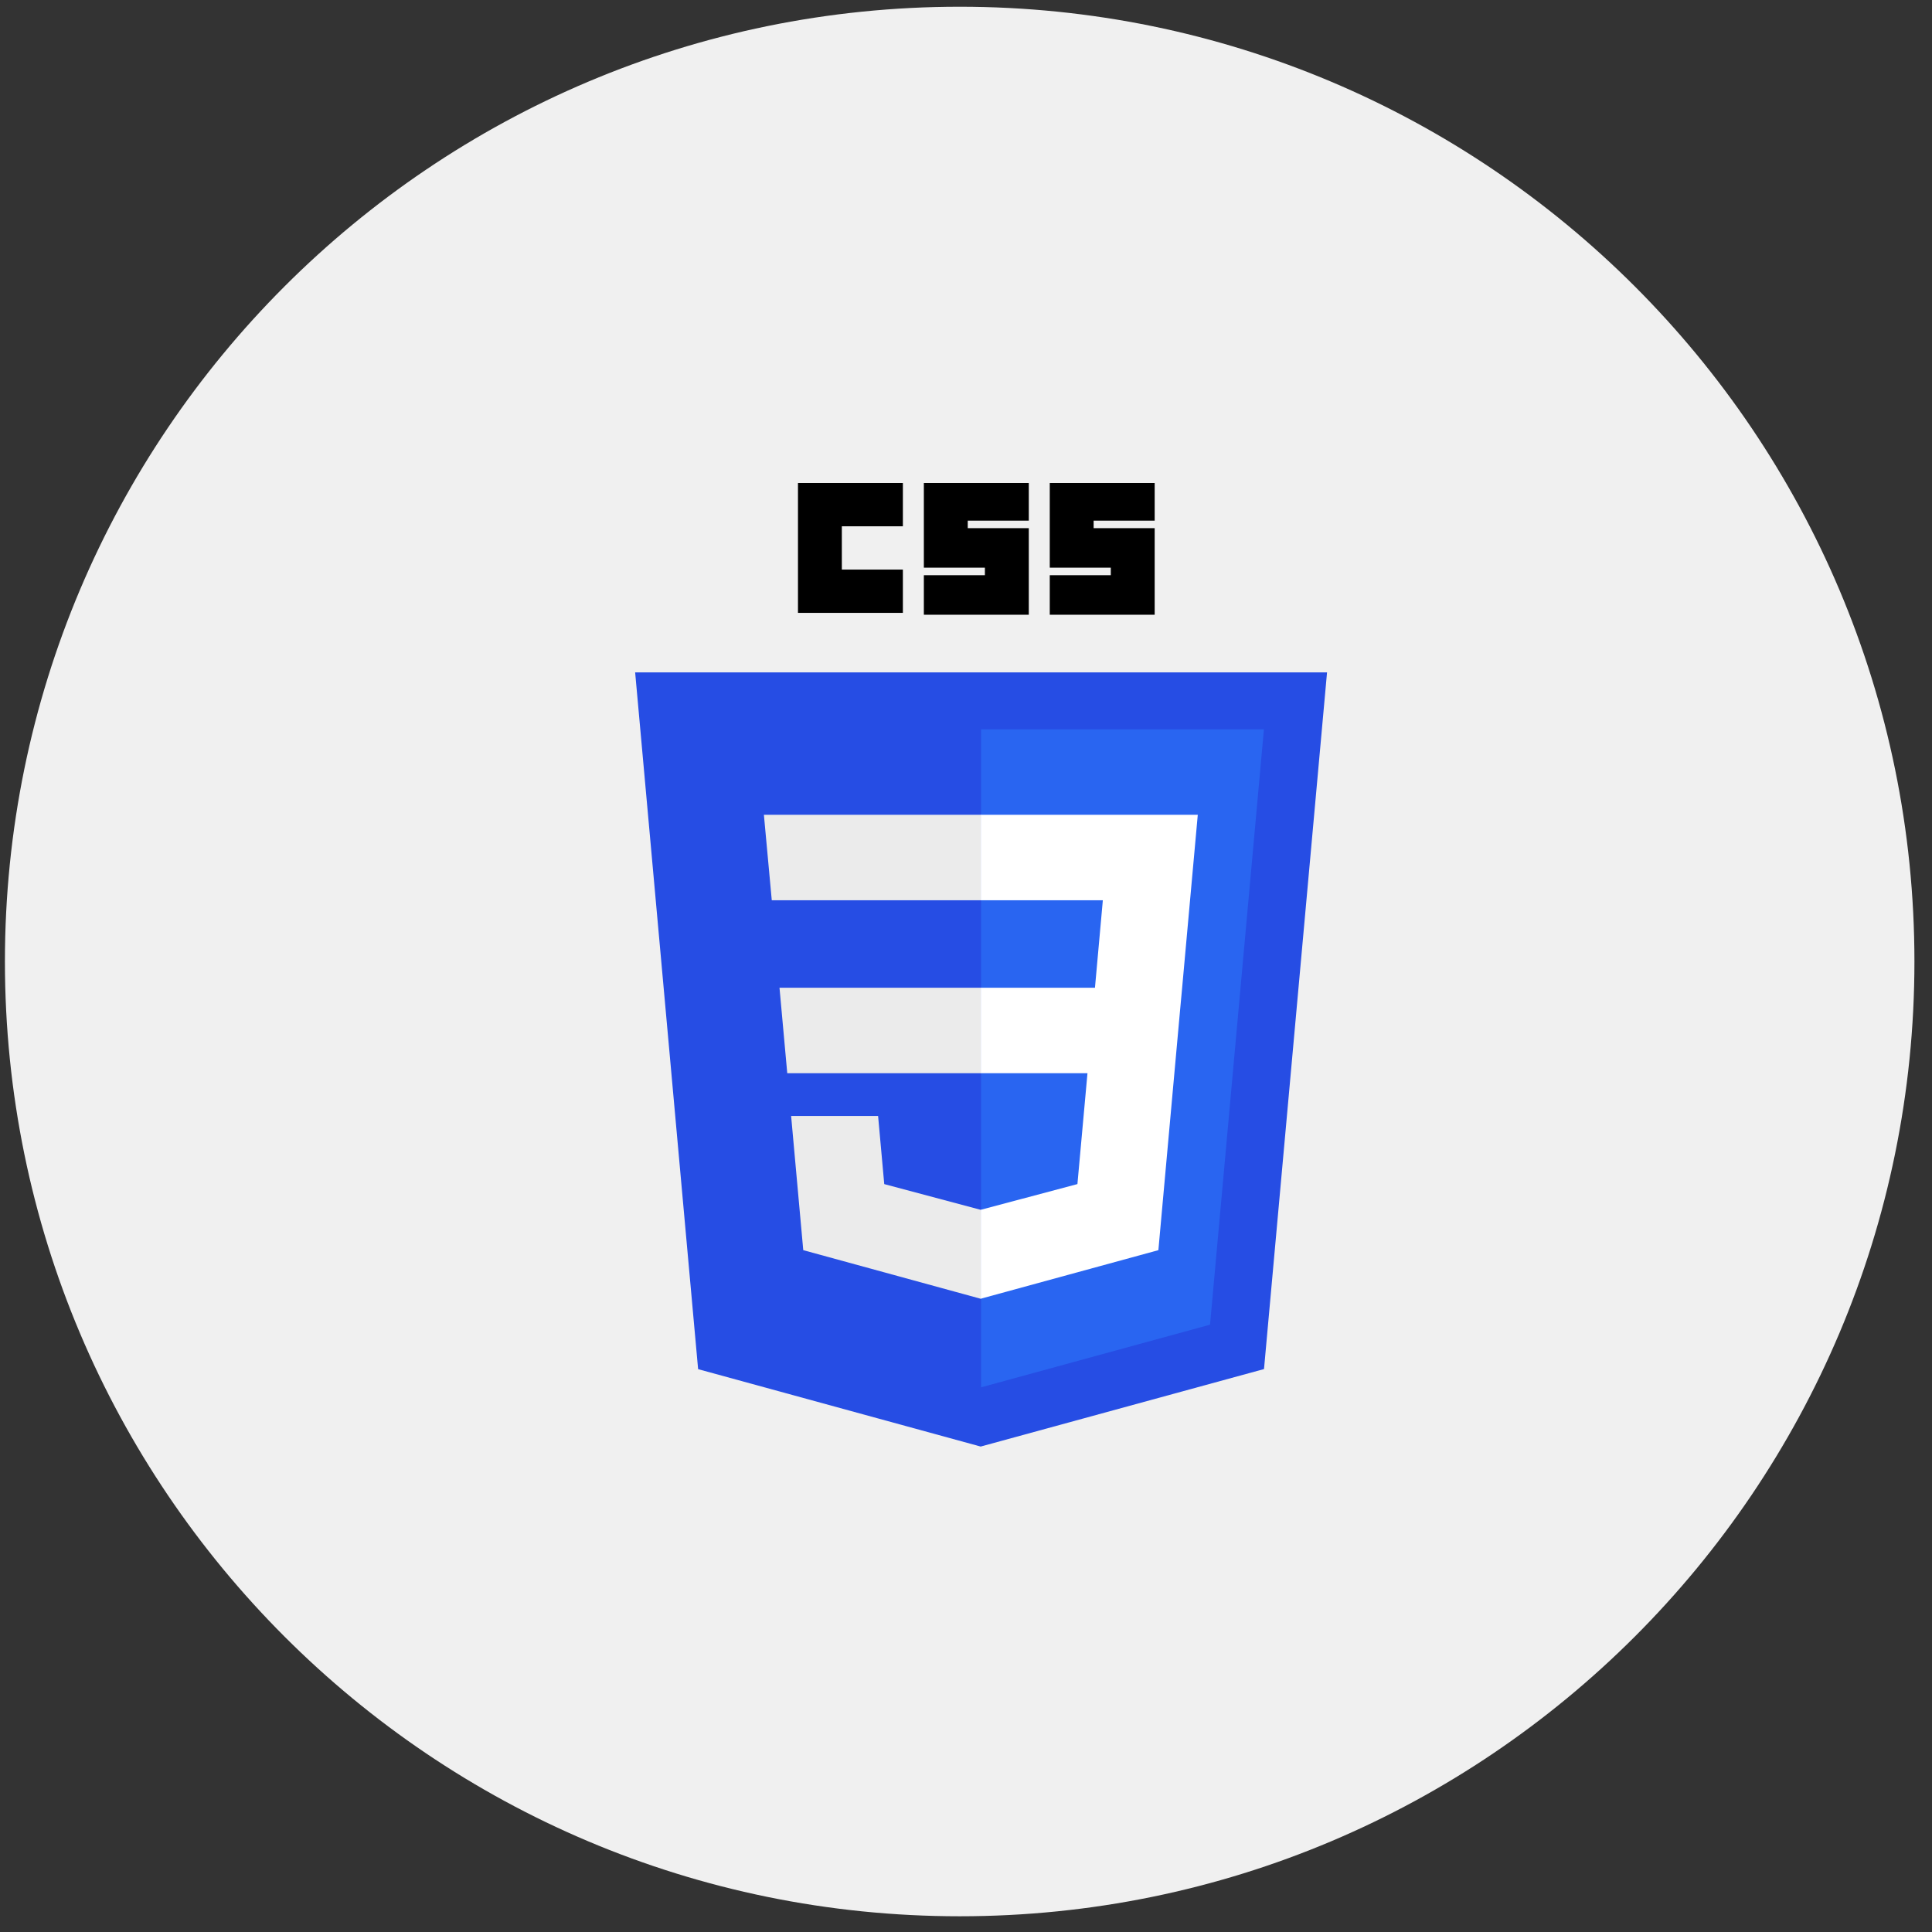 <svg width="64" height="64" viewBox="0 0 64 64" fill="none" xmlns="http://www.w3.org/2000/svg">
<rect x="0" y="0" width="64" height="64" fill="#333333" stroke="none"/>
<g clip-path="url(#clip0_495_13908)">
<path d="M63.418 31.851C63.418 14.383 49.258 0.223 31.791 0.223C14.323 0.223 0.163 14.383 0.163 31.851C0.163 49.319 14.323 63.479 31.791 63.479C49.258 63.479 63.418 49.319 63.418 31.851Z" fill="#F0F0F0"/>
<g clip-path="url(#clip1_495_13908)">
<path d="M32.486 47.919L23.126 45.355L21.04 22.273H43.96L41.872 45.352L32.486 47.919Z" fill="#264DE4"/>
<path d="M40.084 43.882L41.869 24.16H32.5V45.957L40.084 43.882Z" fill="#2965F1"/>
<path d="M25.822 32.721L26.079 35.552H32.5V32.721H25.822ZM25.305 26.991L25.566 29.822H32.5V26.991H25.305ZM32.5 40.074L32.488 40.077L29.292 39.225L29.088 36.968H26.207L26.609 41.413L32.487 43.023L32.5 43.019V40.074Z" fill="#EBEBEB"/>
<path d="M26.434 16H29.909V17.434H27.887V18.868H29.909V20.302H26.434V16ZM30.604 16H34.08V17.247H32.058V17.496H34.08V20.364H30.604V19.055H32.626V18.805H30.604L30.604 16ZM34.775 16H38.25V17.247H36.228V17.496H38.25V20.364H34.775V19.055H36.797V18.805H34.775V16H34.775Z" fill="black"/>
<path d="M39.16 32.721L39.678 26.991H32.49V29.822H36.533L36.272 32.721H32.49V35.552H36.024L35.691 39.224L32.49 40.076V43.021L38.373 41.413L38.416 40.934L39.09 33.481L39.16 32.721Z" fill="white"/>
</g>
</g>
<defs>
<clipPath id="clip0_495_13908">
<rect width="64" height="64" fill="white"/>
</clipPath>
<clipPath id="clip1_495_13908">
<rect width="23" height="32" fill="white" transform="translate(21 16)"/>
</clipPath>
</defs>
</svg>
